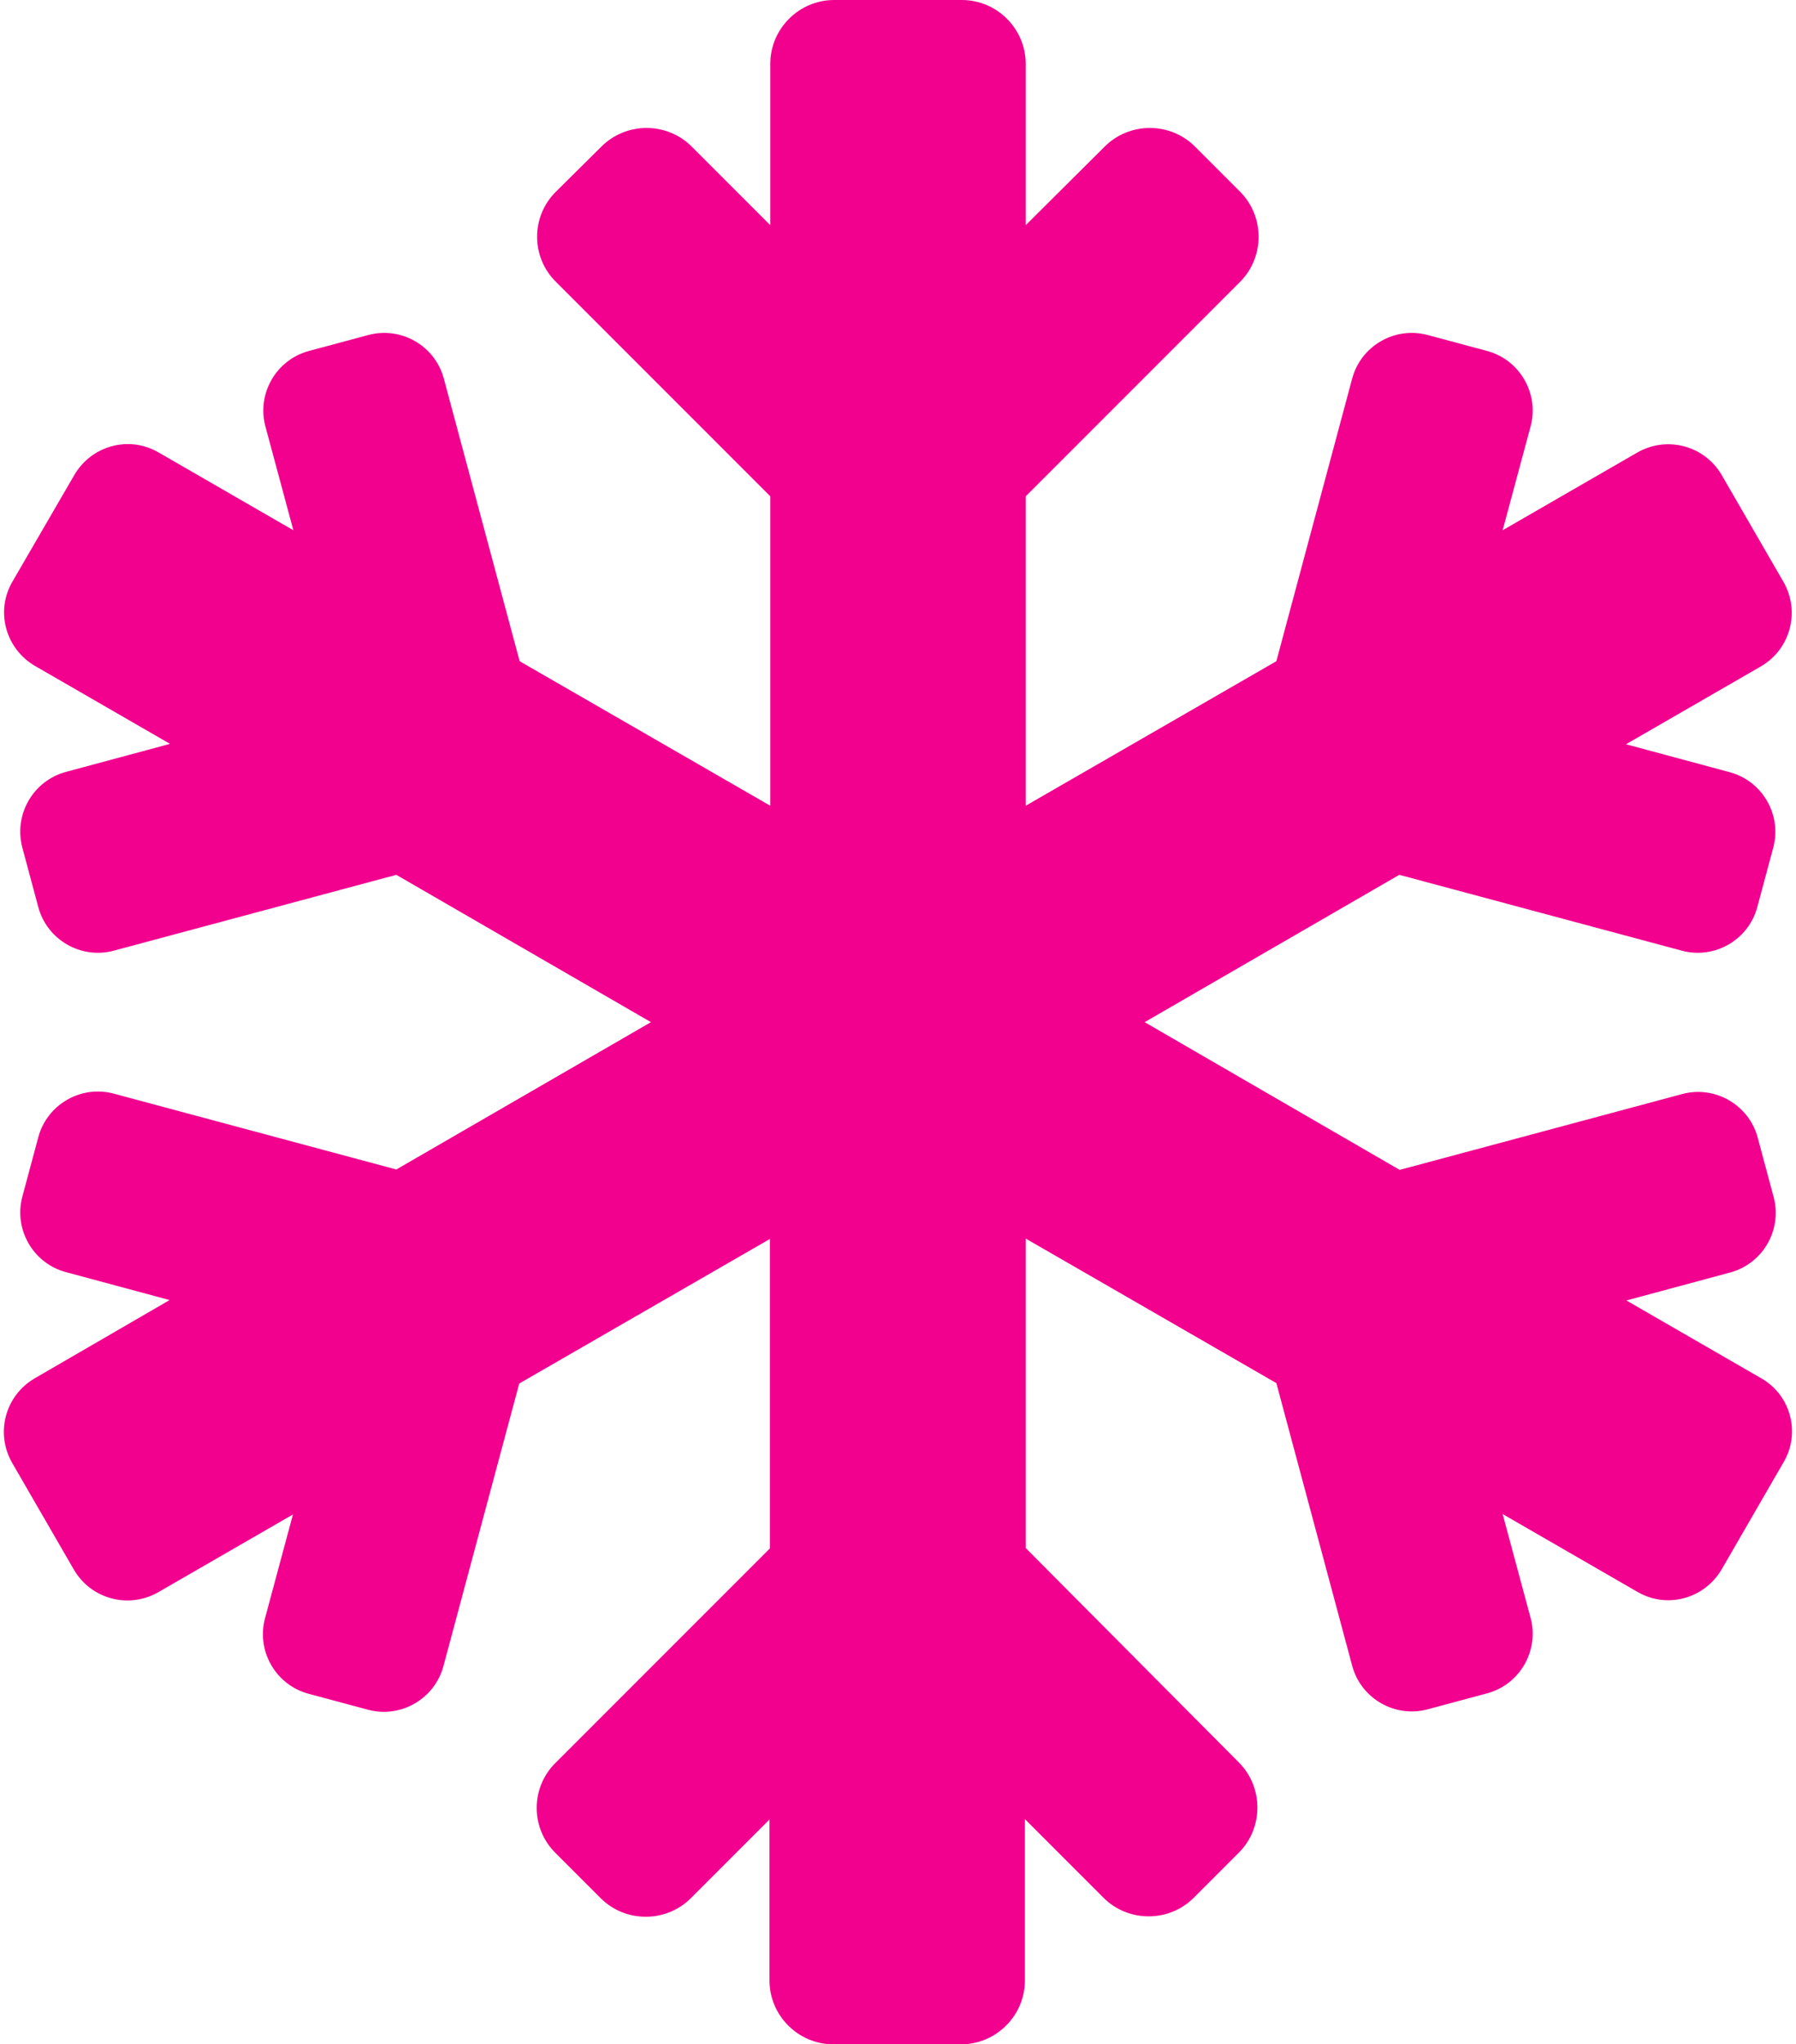 <svg width="450" height="512" viewBox="0 0 450 512" fill="none" xmlns="http://www.w3.org/2000/svg">
<path d="M441.3 345.2L407.5 325.7L433.5 318.7C441.7 316.5 446.6 308 444.4 299.8L440.4 284.9C438.2 276.7 429.7 271.8 421.5 274L350.7 293L286.8 256L350.6 219.1L421.4 238.1C429.6 240.3 438.1 235.4 440.3 227.2L444.3 212.3C446.5 204.1 441.6 195.6 433.4 193.4L407.4 186.4L441.2 166.9C448.6 162.6 451.1 153.2 446.9 145.8L431.4 119C427.1 111.6 417.7 109.1 410.3 113.3L376.5 132.8L383.5 106.8C385.7 98.6 380.8 90.1 372.6 87.9L357.7 83.9C349.5 81.7 341 86.6 338.8 94.8L319.8 165.6L257 201.8V124.3L310.7 70.6C316.9 64.4 316.9 54.2 310.7 48L299.4 36.7C293.2 30.5 283 30.5 276.8 36.7L257 56.4V16C257 7.2 249.8 0 241 0H209C200.2 0 193 7.2 193 16V56.4L173.3 36.7C167.1 30.5 156.9 30.5 150.7 36.7L139.3 48C133 54.2 133 64.4 139.3 70.6L193 124.3V201.8L130.2 165.6L111.2 94.8C109 86.6 100.5 81.7 92.3 83.9L77.4 87.9C69.2 90.1 64.3 98.6 66.5 106.8L73.5 132.8L39.7 113.3C32.3 109 22.9 111.6 18.6 119L3.1 145.7C-1.2 153.1 1.4 162.5 8.8 166.8L42.6 186.3L16.6 193.3C8.3 195.5 3.4 204 5.6 212.3L9.6 227.2C11.8 235.4 20.3 240.3 28.5 238.1L99.3 219.1L163.1 256L99.3 292.9L28.5 273.9C20.3 271.7 11.8 276.6 9.6 284.8L5.6 299.7C3.4 307.9 8.3 316.4 16.5 318.6L42.5 325.6L8.7 345.2C1.3 349.5 -1.2 358.9 3 366.3L18.5 393.1C22.8 400.5 32.2 403 39.6 398.8L73.4 379.3L66.4 405.3C64.2 413.5 69.1 422 77.3 424.2L92.2 428.2C100.4 430.4 108.9 425.5 111.1 417.3L130.1 346.5L192.9 310.3V387.8L139.2 441.5C132.9 447.7 132.9 457.9 139.2 464.1L150.5 475.4C156.7 481.6 166.9 481.6 173.1 475.4L192.8 455.7V496C192.8 504.8 200 512 208.8 512H240.8C249.6 512 256.8 504.8 256.8 496V455.6L276.5 475.3C282.7 481.5 292.9 481.5 299.1 475.3L310.4 464C316.6 457.8 316.6 447.6 310.4 441.4L257 387.7V310.2L319.8 346.4L338.8 417.2C341 425.4 349.5 430.3 357.7 428.1L372.6 424.1C380.8 421.9 385.7 413.4 383.5 405.2L376.5 379.2L410.3 398.7C417.7 403 427.1 400.4 431.4 393L446.9 366.2C451.2 358.9 448.7 349.4 441.3 345.2Z" fill="#F2018F"/>
</svg>
